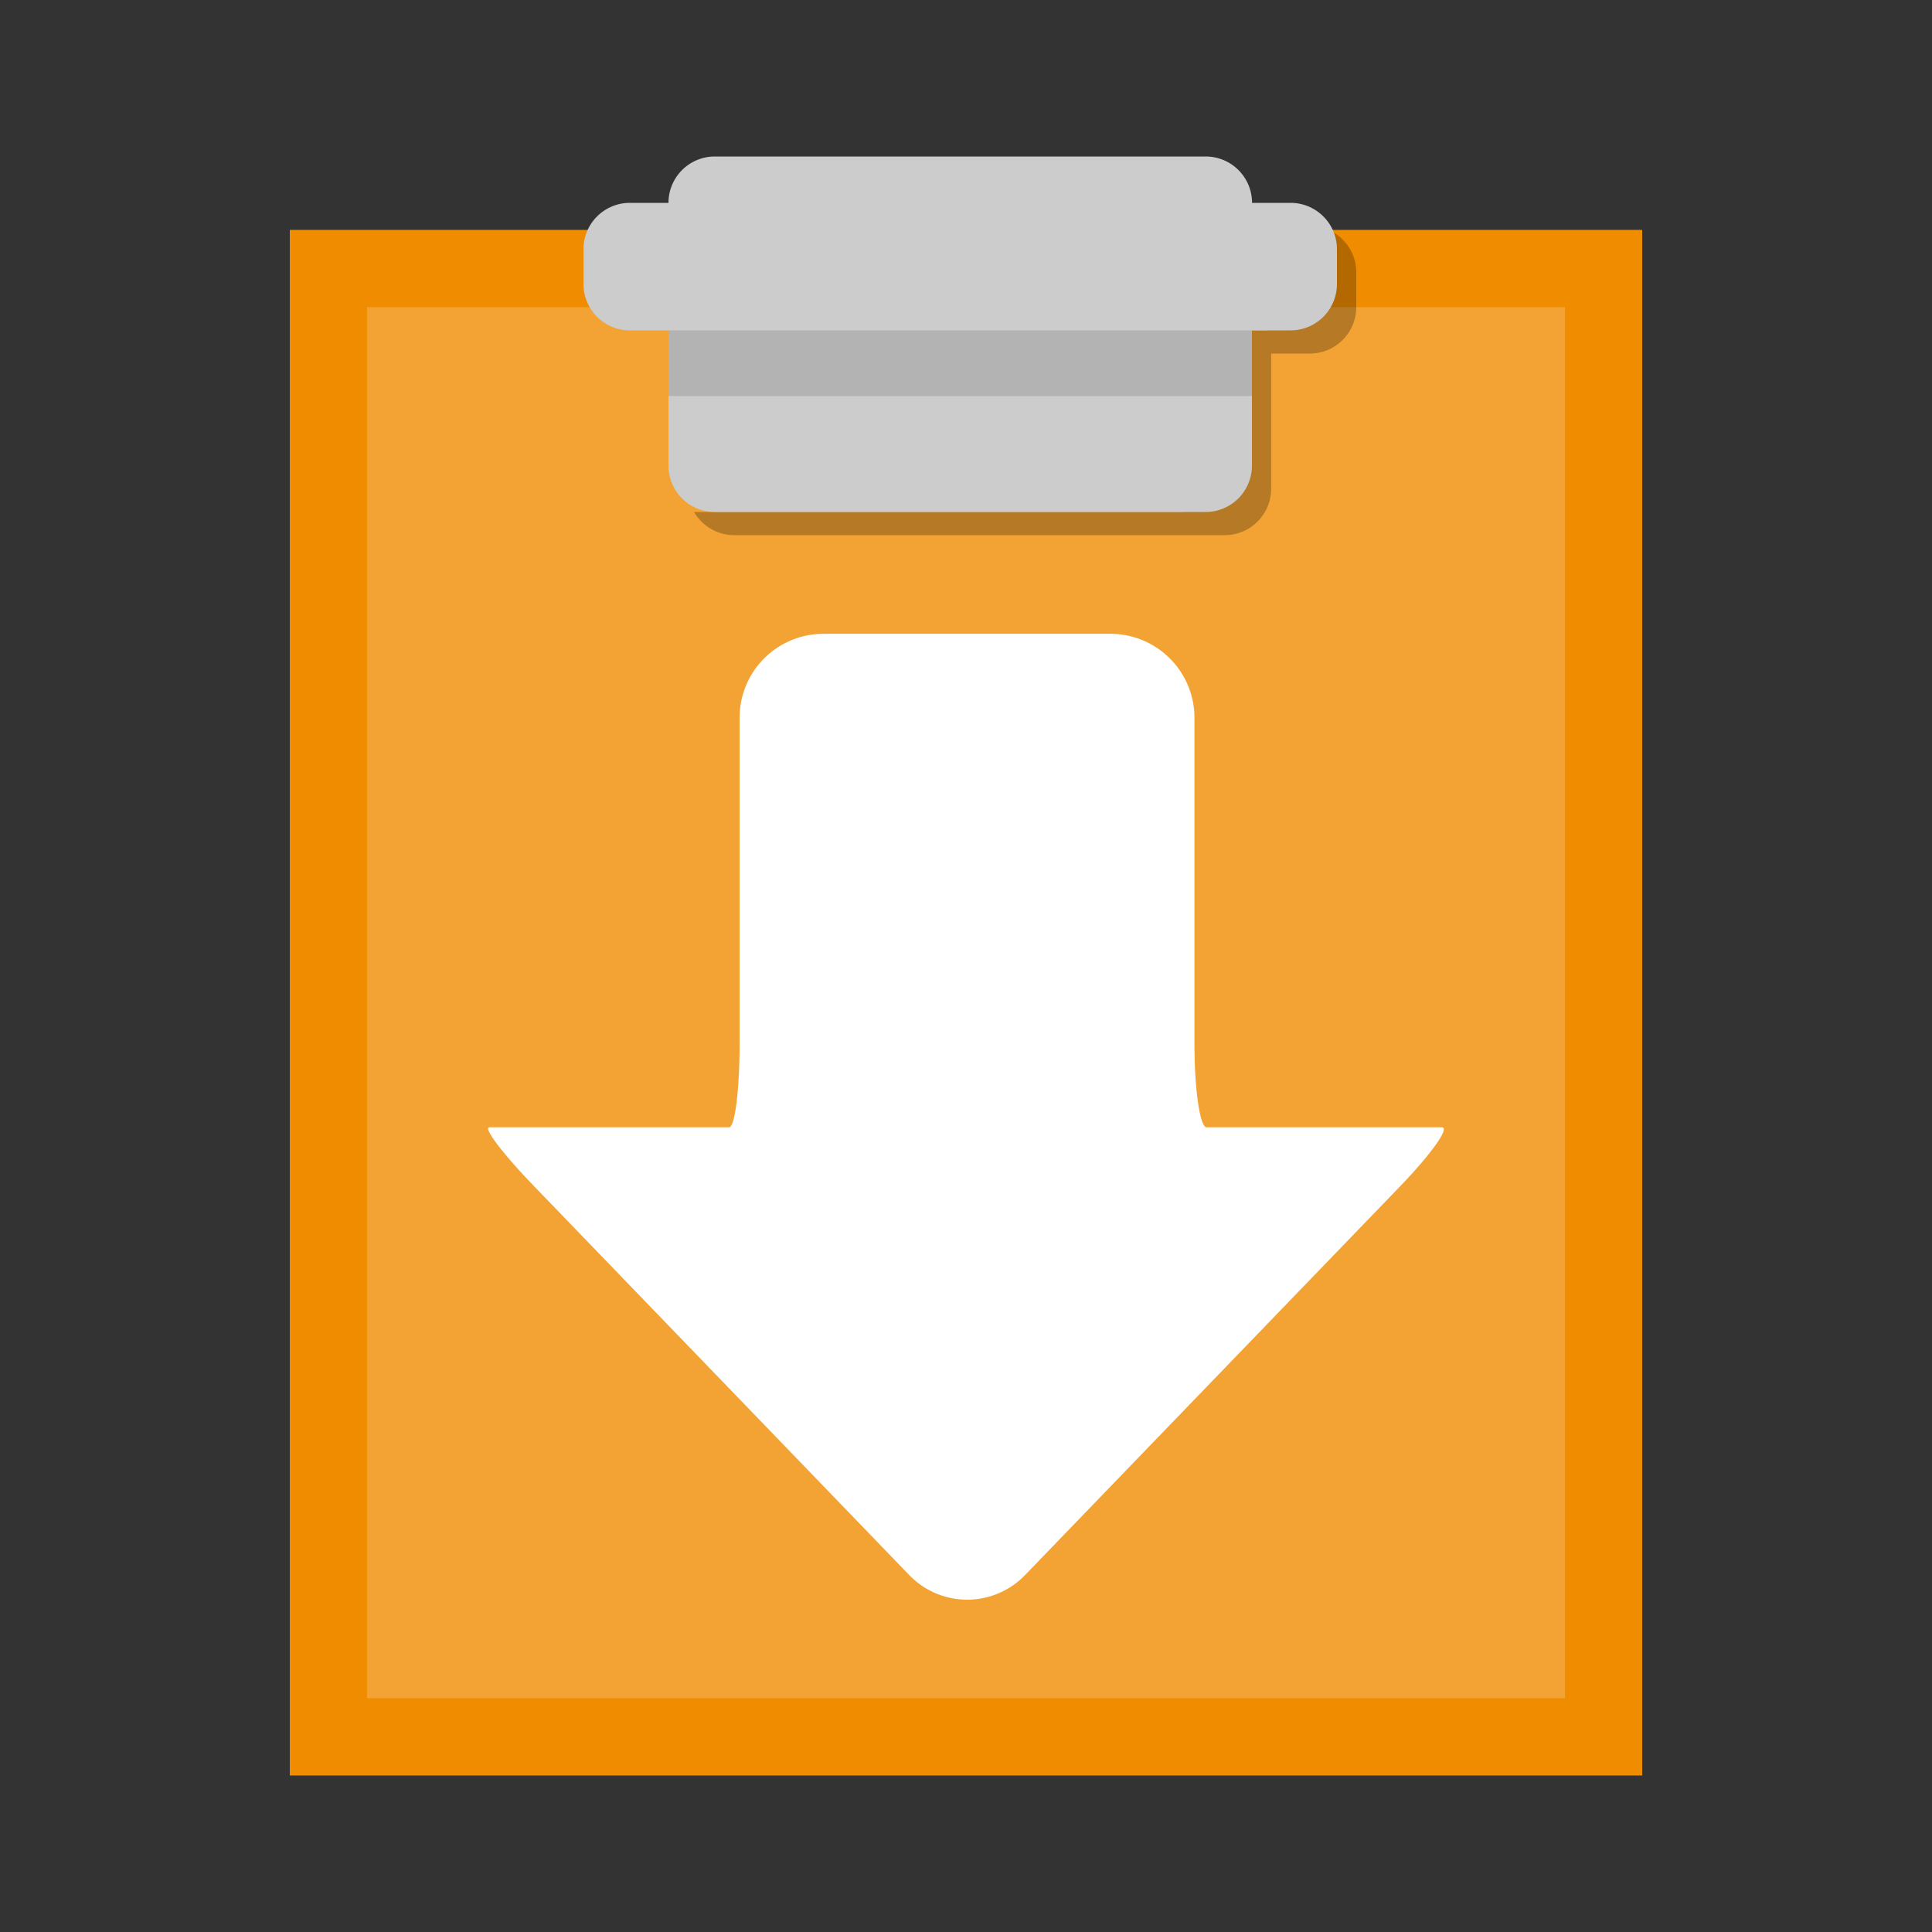 <svg xmlns="http://www.w3.org/2000/svg" width="16" height="16"><rect width="100%" height="100%" fill="#333333" stroke="none"/><linearGradient id="a" x1="8828.881" y1="-12585.506" x2="9178.879" y2="-12935.504" gradientTransform="matrix(.032 0 0 -.032 -280.124 -400.032)"><stop offset="0" stop-color="#f08c00"/><stop offset="1" stop-color="#be6e00"/></linearGradient><path fill="url(#a)" d="M2.88 2.224h10.24v12.16H2.88V2.224z"/><path opacity=".2" fill="#FFF" d="M2.88 2.224h10.24v12.16H2.88V2.224z"/><linearGradient id="b" x1="8816.373" y1="-12573.005" x2="9191.373" y2="-12948.005" gradientTransform="matrix(.032 0 0 -.032 -280.124 -400.032)"><stop offset="0" stop-color="#f08c00"/><stop offset="1" stop-color="#be6e00"/></linearGradient><path fill="url(#b)" d="M2.4 1.904v12.8h11.2v-12.8H2.4zm10.56 12.16H3.04V2.544h9.92v11.52z"/><path opacity=".25" d="M10.848 1.872h-.051a.391.391 0 01.051.192v.288a.384.384 0 01-.384.384h-.319v1.12a.384.384 0 01-.385.384H5.748c.066.114.19.192.332.192h4.064a.384.384 0 00.383-.384v-1.12h.32a.384.384 0 00.385-.384v-.288a.383.383 0 00-.384-.384z"/><linearGradient id="c" x1="8942.637" y1="-12522.762" x2="9062.109" y2="-12642.234" gradientTransform="matrix(.032 0 0 -.032 -280.124 -400.032)"><stop offset="0" stop-color="#ccc"/><stop offset="1" stop-color="#b3b3b3"/></linearGradient><path fill="url(#c)" d="M10.688 1.68h-.319a.384.384 0 00-.384-.384H5.92a.384.384 0 00-.384.384h-.32a.384.384 0 00-.384.384v.288c0 .212.172.384.384.384h.32v1.12c0 .212.172.384.384.384h4.064a.384.384 0 00.384-.384v-1.12h.319a.384.384 0 00.385-.384v-.288a.384.384 0 00-.384-.384z"/><linearGradient id="d" x1="8960.387" y1="-12553.012" x2="9044.395" y2="-12637.019" gradientTransform="matrix(.032 0 0 -.032 -280.124 -400.032)"><stop offset="0" stop-color="#b3b3b3"/><stop offset="1" stop-color="#999"/></linearGradient><path fill="url(#d)" d="M5.536 2.736h4.832v.544H5.536v-.544z"/><path fill="#FFF" d="M11.941 9.336H9.993c-.056 0-.101-.313-.101-.694v-2.7a.696.696 0 00-.693-.693h-2.38a.695.695 0 00-.694.693v2.7c0 .382-.039.694-.087.694H4.053c-.056 0 .115.225.38.498l3.095 3.208a.666.666 0 00.942.021l.021-.021 3.095-3.208c.264-.273.425-.498.355-.498z"/></svg>
